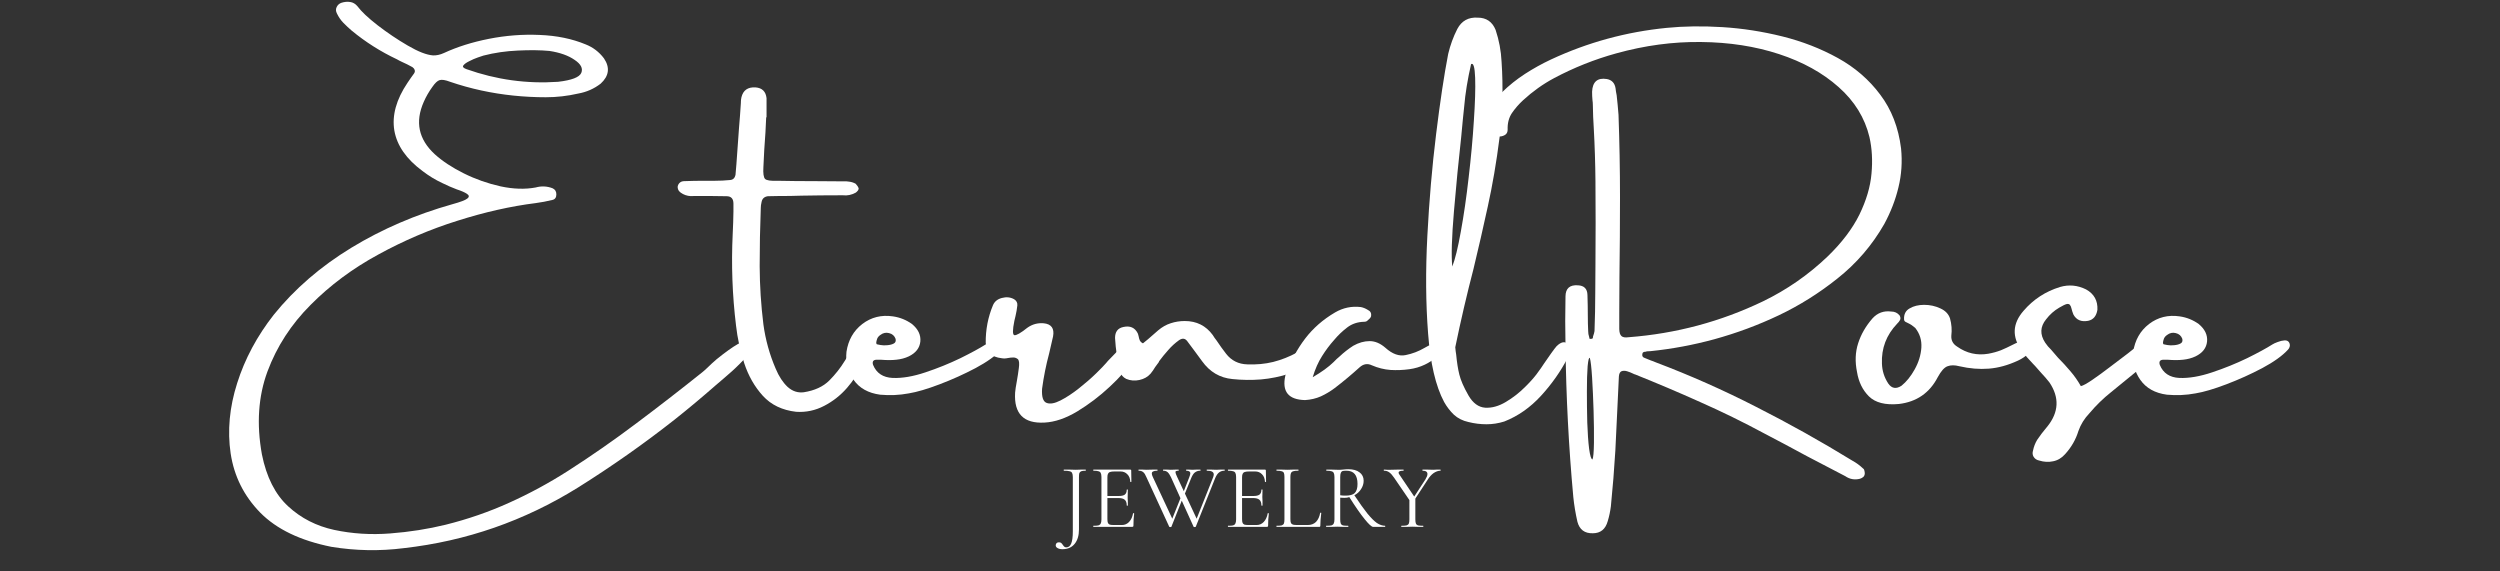<svg version="1.0" preserveAspectRatio="xMidYMid meet" height="64" viewBox="0 0 210 48" zoomAndPan="magnify" width="280" xmlns:xlink="http://www.w3.org/1999/xlink" xmlns="http://www.w3.org/2000/svg"><rect x="0" y="0" width="210" height="48" fill="#333333" stroke="none"/><defs><g></g></defs><g fill-opacity="1" fill="#ffffff"><g transform="translate(18.953, 35.138)"><g><path d="M 44.062 -5.516 C 43.801 -5.211 43.516 -4.906 43.203 -4.594 C 42.898 -4.289 42.676 -4.078 42.531 -3.953 C 42.07 -3.547 41.613 -3.148 41.156 -2.766 C 40.039 -1.785 38.898 -0.832 37.734 0.094 C 35.129 2.145 32.41 4.055 29.578 5.828 C 25.086 8.617 20.219 10.312 14.969 10.906 C 12.957 11.164 10.93 11.129 8.891 10.797 C 6.273 10.273 4.281 9.316 2.906 7.922 C 1.539 6.523 0.711 4.867 0.422 2.953 C 0.141 1.047 0.32 -0.922 0.969 -2.953 C 1.613 -4.992 2.641 -6.91 4.047 -8.703 C 5.805 -10.879 7.977 -12.754 10.562 -14.328 C 13.145 -15.898 15.973 -17.117 19.047 -17.984 C 19.734 -18.172 20.156 -18.332 20.312 -18.469 C 20.477 -18.602 20.461 -18.734 20.266 -18.859 C 20.078 -18.984 19.789 -19.109 19.406 -19.234 C 19.02 -19.379 18.613 -19.555 18.188 -19.766 C 17.613 -20.035 17.066 -20.367 16.547 -20.766 C 15.18 -21.773 14.391 -22.91 14.172 -24.172 C 13.961 -25.441 14.332 -26.781 15.281 -28.188 C 15.375 -28.32 15.461 -28.453 15.547 -28.578 C 15.641 -28.711 15.734 -28.844 15.828 -28.969 C 15.898 -29.07 15.914 -29.172 15.875 -29.266 C 15.844 -29.359 15.781 -29.438 15.688 -29.5 C 15.395 -29.664 15.102 -29.812 14.812 -29.938 C 14.656 -30.008 14.516 -30.082 14.391 -30.156 C 13.023 -30.801 11.758 -31.602 10.594 -32.562 C 10.352 -32.77 10.117 -32.988 9.891 -33.219 C 9.672 -33.445 9.488 -33.711 9.344 -34.016 C 9.25 -34.203 9.242 -34.379 9.328 -34.547 C 9.41 -34.723 9.547 -34.844 9.734 -34.906 C 9.992 -34.988 10.238 -35.008 10.469 -34.969 C 10.695 -34.938 10.895 -34.82 11.062 -34.625 C 11.395 -34.176 11.961 -33.641 12.766 -33.016 C 13.578 -32.391 14.422 -31.82 15.297 -31.312 C 16.172 -30.801 16.879 -30.523 17.422 -30.484 C 17.711 -30.473 18.02 -30.539 18.344 -30.688 C 19.438 -31.195 20.691 -31.594 22.109 -31.875 C 23.523 -32.156 24.945 -32.266 26.375 -32.203 C 27.812 -32.148 29.102 -31.883 30.25 -31.406 C 30.863 -31.164 31.375 -30.773 31.781 -30.234 C 32.301 -29.461 32.207 -28.754 31.5 -28.109 C 30.945 -27.68 30.32 -27.406 29.625 -27.281 C 28.707 -27.07 27.797 -26.969 26.891 -26.969 C 25.984 -26.969 25.078 -27.016 24.172 -27.109 C 22.348 -27.297 20.578 -27.68 18.859 -28.266 C 18.453 -28.422 18.156 -28.469 17.969 -28.406 C 17.789 -28.352 17.586 -28.16 17.359 -27.828 C 17.078 -27.441 16.836 -27.023 16.641 -26.578 C 15.898 -24.898 16.207 -23.438 17.562 -22.188 C 18.207 -21.602 19.02 -21.066 20 -20.578 C 20.988 -20.086 22.02 -19.723 23.094 -19.484 C 24.164 -19.254 25.148 -19.223 26.047 -19.391 C 26.516 -19.523 26.984 -19.504 27.453 -19.328 C 27.672 -19.234 27.781 -19.062 27.781 -18.812 C 27.781 -18.551 27.672 -18.395 27.453 -18.344 C 26.984 -18.227 26.516 -18.141 26.047 -18.078 C 23.953 -17.816 21.758 -17.32 19.469 -16.594 C 17.176 -15.875 14.957 -14.926 12.812 -13.75 C 10.664 -12.582 8.773 -11.176 7.141 -9.531 C 5.504 -7.895 4.297 -6.031 3.516 -3.938 C 2.742 -1.844 2.586 0.477 3.047 3.031 C 3.43 4.938 4.164 6.391 5.25 7.391 C 6.332 8.391 7.625 9.051 9.125 9.375 C 10.625 9.695 12.188 9.797 13.812 9.672 C 15.445 9.547 17.004 9.301 18.484 8.938 C 20.336 8.477 22.113 7.863 23.812 7.094 C 25.508 6.332 27.156 5.441 28.75 4.422 C 30.719 3.16 32.633 1.828 34.5 0.422 C 36.363 -0.973 38.211 -2.406 40.047 -3.875 C 40.117 -3.926 40.258 -4.051 40.469 -4.25 C 40.676 -4.457 40.93 -4.691 41.234 -4.953 C 42.703 -6.141 43.609 -6.656 43.953 -6.5 C 44.148 -6.445 44.273 -6.336 44.328 -6.172 C 44.391 -6.004 44.301 -5.785 44.062 -5.516 Z M 21.656 -30.469 C 21.582 -30.445 21.426 -30.395 21.188 -30.312 C 20.945 -30.227 20.707 -30.125 20.469 -30 C 20.227 -29.883 20.062 -29.766 19.969 -29.641 C 19.883 -29.523 19.973 -29.422 20.234 -29.328 C 22.734 -28.441 25.297 -28.086 27.922 -28.266 C 29.066 -28.398 29.719 -28.648 29.875 -29.016 C 30.031 -29.391 29.844 -29.754 29.312 -30.109 C 28.789 -30.473 28.086 -30.723 27.203 -30.859 C 26.441 -30.93 25.555 -30.941 24.547 -30.891 C 23.547 -30.848 22.582 -30.707 21.656 -30.469 Z M 21.656 -30.469"></path></g></g></g><g fill-opacity="1" fill="#ffffff"><g transform="translate(62.078, 35.138)"><g><path d="M 9.984 -6.219 C 10.172 -6.375 10.305 -6.426 10.391 -6.375 C 10.484 -6.332 10.551 -6.242 10.594 -6.109 C 10.633 -5.973 10.656 -5.836 10.656 -5.703 C 10.633 -5.441 10.582 -5.195 10.5 -4.969 C 10.414 -4.738 10.359 -4.586 10.328 -4.516 C 10.297 -4.492 10.281 -4.484 10.281 -4.484 C 10.031 -3.836 9.629 -3.195 9.078 -2.562 C 8.535 -1.938 7.895 -1.43 7.156 -1.047 C 6.414 -0.66 5.629 -0.492 4.797 -0.547 C 3.629 -0.68 2.695 -1.129 2 -1.891 C 1.312 -2.648 0.789 -3.562 0.438 -4.625 C 0.094 -5.688 -0.133 -6.738 -0.25 -7.781 C -0.562 -10.332 -0.656 -12.898 -0.531 -15.484 C -0.5 -16.117 -0.477 -16.75 -0.469 -17.375 C -0.469 -17.594 -0.469 -17.812 -0.469 -18.031 C -0.469 -18.445 -0.66 -18.656 -1.047 -18.656 C -1.453 -18.656 -1.859 -18.66 -2.266 -18.672 C -2.711 -18.672 -3.164 -18.672 -3.625 -18.672 C -3.688 -18.672 -3.75 -18.672 -3.812 -18.672 C -4.133 -18.641 -4.438 -18.695 -4.719 -18.844 C -4.844 -18.906 -4.945 -18.984 -5.031 -19.078 C -5.113 -19.18 -5.156 -19.305 -5.156 -19.453 C -5.133 -19.598 -5.07 -19.711 -4.969 -19.797 C -4.875 -19.879 -4.75 -19.922 -4.594 -19.922 C -4.062 -19.941 -3.523 -19.953 -2.984 -19.953 C -2.66 -19.953 -2.336 -19.953 -2.016 -19.953 C -1.598 -19.953 -1.176 -19.973 -0.75 -20.016 C -0.508 -20.035 -0.359 -20.176 -0.297 -20.438 C -0.266 -20.738 -0.238 -21.047 -0.219 -21.359 C -0.145 -22.379 -0.07 -23.395 0 -24.406 C 0.062 -25.113 0.113 -25.812 0.156 -26.5 C 0.156 -26.52 0.156 -26.539 0.156 -26.562 C 0.156 -26.695 0.172 -26.832 0.203 -26.969 C 0.348 -27.562 0.742 -27.836 1.391 -27.797 C 1.941 -27.754 2.25 -27.453 2.312 -26.891 C 2.32 -26.516 2.32 -26.133 2.312 -25.75 C 2.312 -25.594 2.312 -25.438 2.312 -25.281 C 2.312 -25.281 2.301 -25.281 2.281 -25.281 C 2.258 -24.852 2.238 -24.426 2.219 -24 C 2.145 -23.039 2.086 -22.07 2.047 -21.094 C 2.016 -20.57 2.062 -20.242 2.188 -20.109 C 2.312 -19.984 2.656 -19.93 3.219 -19.953 C 4.258 -19.93 5.297 -19.922 6.328 -19.922 C 7.066 -19.922 7.805 -19.914 8.547 -19.906 C 8.617 -19.906 8.691 -19.906 8.766 -19.906 C 8.941 -19.914 9.113 -19.906 9.281 -19.875 C 9.457 -19.852 9.629 -19.797 9.797 -19.703 C 9.848 -19.648 9.895 -19.594 9.938 -19.531 C 9.977 -19.477 10.016 -19.41 10.047 -19.328 C 10.047 -19.234 10.016 -19.156 9.953 -19.094 C 9.898 -19.031 9.848 -18.984 9.797 -18.953 C 9.453 -18.766 9.098 -18.691 8.734 -18.734 C 8.68 -18.734 8.617 -18.734 8.547 -18.734 C 7.43 -18.734 6.332 -18.723 5.25 -18.703 C 4.633 -18.68 4.016 -18.672 3.391 -18.672 C 3.348 -18.672 3.312 -18.672 3.281 -18.672 C 3 -18.672 2.711 -18.664 2.422 -18.656 C 2.117 -18.613 1.941 -18.445 1.891 -18.156 C 1.848 -17.977 1.828 -17.812 1.828 -17.656 C 1.766 -16.031 1.734 -14.398 1.734 -12.766 C 1.742 -11.129 1.848 -9.504 2.047 -7.891 C 2.223 -6.598 2.566 -5.359 3.078 -4.172 C 3.348 -3.523 3.68 -3.016 4.078 -2.641 C 4.484 -2.273 4.938 -2.125 5.438 -2.188 C 6.352 -2.332 7.066 -2.66 7.578 -3.172 C 8.086 -3.68 8.52 -4.227 8.875 -4.812 C 9.207 -5.383 9.578 -5.852 9.984 -6.219 Z M 9.984 -6.219"></path></g></g></g><g fill-opacity="1" fill="#ffffff"><g transform="translate(71.293, 35.138)"><g><path d="M 2.688 -4.922 C 2.664 -4.922 2.648 -4.922 2.641 -4.922 C 2.641 -4.922 2.645 -4.922 2.656 -4.922 C 2.656 -4.922 2.664 -4.922 2.688 -4.922 Z M 11.5 -6.203 C 11.594 -6.266 11.738 -6.332 11.938 -6.406 C 12.145 -6.488 12.344 -6.535 12.531 -6.547 C 12.719 -6.555 12.848 -6.488 12.922 -6.344 C 12.973 -6.227 12.984 -6.117 12.953 -6.016 C 12.93 -5.922 12.883 -5.836 12.812 -5.766 C 12.344 -5.254 11.625 -4.738 10.656 -4.219 C 9.688 -3.707 8.68 -3.254 7.641 -2.859 C 6.598 -2.461 5.734 -2.207 5.047 -2.094 C 4.254 -1.945 3.453 -1.91 2.641 -1.984 C 1.641 -2.117 0.895 -2.535 0.406 -3.234 C -0.082 -3.93 -0.281 -4.719 -0.188 -5.594 C -0.039 -6.57 0.398 -7.348 1.141 -7.922 C 1.891 -8.492 2.75 -8.707 3.719 -8.562 C 4.301 -8.477 4.832 -8.266 5.312 -7.922 C 5.832 -7.492 6.066 -7.004 6.016 -6.453 C 5.961 -5.91 5.641 -5.492 5.047 -5.203 C 4.734 -5.055 4.383 -4.961 4 -4.922 C 3.625 -4.879 3.188 -4.879 2.688 -4.922 C 2.688 -4.922 2.672 -4.922 2.641 -4.922 C 2.617 -4.922 2.578 -4.922 2.516 -4.922 C 2.461 -4.922 2.41 -4.922 2.359 -4.922 C 2.203 -4.922 2.098 -4.879 2.047 -4.797 C 2.004 -4.711 2.004 -4.609 2.047 -4.484 C 2.328 -3.797 2.875 -3.43 3.688 -3.391 C 4.5 -3.359 5.414 -3.516 6.438 -3.859 C 7.469 -4.203 8.445 -4.598 9.375 -5.047 C 10.301 -5.504 11.008 -5.891 11.5 -6.203 Z M 2.656 -7 C 2.531 -6.914 2.441 -6.812 2.391 -6.688 C 2.348 -6.562 2.32 -6.457 2.312 -6.375 C 2.312 -6.289 2.328 -6.238 2.359 -6.219 C 2.391 -6.207 2.492 -6.188 2.672 -6.156 C 2.848 -6.125 3.039 -6.117 3.25 -6.141 C 3.469 -6.16 3.645 -6.207 3.781 -6.281 C 3.926 -6.352 3.977 -6.484 3.938 -6.672 C 3.844 -6.93 3.66 -7.094 3.391 -7.156 C 3.129 -7.227 2.883 -7.176 2.656 -7 Z M 2.656 -7"></path></g></g></g><g fill-opacity="1" fill="#ffffff"><g transform="translate(82.941, 35.138)"><g><path d="M 11.203 -5.953 C 11.516 -6.266 11.789 -6.383 12.031 -6.312 C 12.27 -6.25 12.414 -6.078 12.469 -5.797 C 12.531 -5.516 12.445 -5.195 12.219 -4.844 C 11.758 -4.156 11.109 -3.422 10.266 -2.641 C 9.43 -1.859 8.523 -1.172 7.547 -0.578 C 6.578 0.004 5.66 0.316 4.797 0.359 C 3.047 0.453 2.223 -0.383 2.328 -2.156 C 2.348 -2.395 2.395 -2.707 2.469 -3.094 C 2.539 -3.488 2.598 -3.863 2.641 -4.219 C 2.691 -4.582 2.672 -4.828 2.578 -4.953 C 2.461 -5.055 2.332 -5.109 2.188 -5.109 C 2.039 -5.109 1.883 -5.094 1.719 -5.062 C 1.531 -5.02 1.359 -5.016 1.203 -5.047 C 0.336 -5.141 -0.109 -5.578 -0.141 -6.359 C -0.148 -7.453 0.051 -8.5 0.469 -9.5 C 0.602 -9.812 0.852 -10.016 1.219 -10.109 C 1.594 -10.211 1.938 -10.176 2.25 -10 C 2.445 -9.875 2.535 -9.703 2.516 -9.484 C 2.484 -9.18 2.43 -8.879 2.359 -8.578 C 2.328 -8.453 2.297 -8.32 2.266 -8.188 C 2.109 -7.414 2.109 -7.016 2.266 -6.984 C 2.43 -6.953 2.797 -7.16 3.359 -7.609 C 3.766 -7.898 4.219 -8.023 4.719 -7.984 C 5.375 -7.922 5.641 -7.551 5.516 -6.875 C 5.41 -6.406 5.301 -5.93 5.188 -5.453 C 4.926 -4.473 4.727 -3.484 4.594 -2.484 C 4.551 -1.805 4.676 -1.41 4.969 -1.297 C 5.258 -1.18 5.648 -1.25 6.141 -1.5 C 6.629 -1.75 7.145 -2.086 7.688 -2.516 C 8.227 -2.941 8.707 -3.359 9.125 -3.766 C 9.539 -4.172 9.828 -4.469 9.984 -4.656 C 10.055 -4.75 10.172 -4.875 10.328 -5.031 C 10.484 -5.195 10.645 -5.363 10.812 -5.531 C 11 -5.719 11.129 -5.859 11.203 -5.953 Z M 11.203 -5.953"></path></g></g></g><g fill-opacity="1" fill="#ffffff"><g transform="translate(93.82, 35.138)"><g><path d="M 16.641 -5.922 C 16.641 -5.922 16.645 -5.922 16.656 -5.922 C 16.75 -5.91 16.844 -5.879 16.938 -5.828 C 17.031 -5.785 17.086 -5.695 17.109 -5.562 C 17.16 -5.32 17.098 -5.133 16.922 -5 C 16.16 -4.469 15.348 -4.051 14.484 -3.75 C 13.703 -3.5 12.91 -3.336 12.109 -3.266 C 11.316 -3.203 10.516 -3.211 9.703 -3.297 C 8.648 -3.398 7.801 -3.898 7.156 -4.797 C 6.957 -5.066 6.754 -5.344 6.547 -5.625 C 6.336 -5.895 6.125 -6.18 5.906 -6.484 C 5.727 -6.723 5.5 -6.75 5.219 -6.562 C 4.883 -6.32 4.582 -6.047 4.312 -5.734 C 4.039 -5.43 3.785 -5.117 3.547 -4.797 C 3.535 -4.742 3.516 -4.703 3.484 -4.672 C 3.398 -4.566 3.312 -4.445 3.219 -4.312 C 3.102 -4.113 2.973 -3.926 2.828 -3.75 C 2.586 -3.477 2.273 -3.301 1.891 -3.219 C 1.504 -3.133 1.133 -3.164 0.781 -3.312 C 0.52 -3.445 0.352 -3.641 0.281 -3.891 C 0.039 -4.836 -0.102 -5.789 -0.156 -6.75 C -0.156 -7.27 0.078 -7.578 0.547 -7.672 C 1.109 -7.797 1.508 -7.617 1.75 -7.141 C 1.781 -7.066 1.805 -6.977 1.828 -6.875 C 1.848 -6.758 1.879 -6.648 1.922 -6.547 C 1.973 -6.441 2.062 -6.359 2.188 -6.297 C 2.344 -6.422 2.484 -6.535 2.609 -6.641 C 2.898 -6.898 3.188 -7.148 3.469 -7.391 C 3.801 -7.672 4.148 -7.867 4.516 -7.984 C 4.891 -8.109 5.285 -8.172 5.703 -8.172 C 6.691 -8.172 7.473 -7.781 8.047 -7 C 8.148 -6.832 8.258 -6.676 8.375 -6.531 C 8.633 -6.145 8.898 -5.773 9.172 -5.422 C 9.617 -4.848 10.211 -4.551 10.953 -4.531 C 11.711 -4.5 12.438 -4.566 13.125 -4.734 C 13.82 -4.91 14.492 -5.176 15.141 -5.531 C 15.16 -5.551 15.188 -5.57 15.219 -5.594 C 15.438 -5.719 15.66 -5.816 15.891 -5.891 C 16.129 -5.973 16.379 -5.984 16.641 -5.922 Z M 16.641 -5.922"></path></g></g></g><g fill-opacity="1" fill="#ffffff"><g transform="translate(109.376, 35.138)"><g><path d="M 11.547 -6.344 C 11.641 -6.32 11.703 -6.289 11.734 -6.25 C 11.766 -6.219 11.801 -6.145 11.844 -6.031 C 11.875 -5.926 11.832 -5.797 11.719 -5.641 C 11.613 -5.492 11.52 -5.375 11.438 -5.281 C 10.738 -4.633 9.93 -4.25 9.016 -4.125 C 8.484 -4.051 7.953 -4.031 7.422 -4.062 C 6.891 -4.102 6.367 -4.234 5.859 -4.453 C 5.492 -4.629 5.148 -4.57 4.828 -4.281 C 4.16 -3.676 3.469 -3.098 2.75 -2.547 C 2.375 -2.266 1.984 -2.031 1.578 -1.844 C 1.172 -1.664 0.727 -1.562 0.25 -1.531 C -1.156 -1.562 -1.707 -2.25 -1.406 -3.594 C -1.395 -3.656 -1.375 -3.703 -1.344 -3.734 C -0.945 -4.828 -0.414 -5.812 0.25 -6.688 C 0.914 -7.562 1.754 -8.297 2.766 -8.891 C 3.441 -9.285 4.164 -9.438 4.938 -9.344 C 5.145 -9.301 5.336 -9.223 5.516 -9.109 C 5.742 -9.004 5.836 -8.828 5.797 -8.578 C 5.773 -8.504 5.738 -8.441 5.688 -8.391 C 5.633 -8.336 5.578 -8.285 5.516 -8.234 C 5.484 -8.191 5.441 -8.16 5.391 -8.141 C 5.336 -8.117 5.281 -8.109 5.219 -8.109 C 4.664 -8.098 4.188 -7.938 3.781 -7.625 C 3.383 -7.32 3.023 -6.977 2.703 -6.594 C 2.328 -6.176 1.984 -5.719 1.672 -5.219 C 1.359 -4.727 1.098 -4.141 0.891 -3.453 C 1.629 -3.879 2.211 -4.301 2.641 -4.719 C 2.723 -4.812 2.812 -4.898 2.906 -4.984 C 2.988 -5.055 3.066 -5.125 3.141 -5.188 C 3.504 -5.531 3.891 -5.832 4.297 -6.094 C 4.754 -6.352 5.211 -6.484 5.672 -6.484 C 6.129 -6.484 6.57 -6.297 7 -5.922 C 7.582 -5.398 8.148 -5.195 8.703 -5.312 C 9.266 -5.426 9.785 -5.625 10.266 -5.906 C 10.742 -6.195 11.172 -6.344 11.547 -6.344 Z M 11.547 -6.344"></path></g></g></g><g fill-opacity="1" fill="#ffffff"><g transform="translate(120.054, 35.138)"><g><path d="M 10.703 -6.062 C 11.066 -6.414 11.375 -6.484 11.625 -6.266 C 11.875 -6.055 11.875 -5.656 11.625 -5.062 C 11.039 -3.938 10.297 -2.879 9.391 -1.891 C 8.492 -0.91 7.469 -0.191 6.312 0.266 C 5.82 0.422 5.32 0.5 4.812 0.5 C 4.301 0.5 3.797 0.438 3.297 0.312 C 2.816 0.207 2.41 0.004 2.078 -0.297 C 1.754 -0.609 1.477 -0.969 1.25 -1.375 C 0.539 -2.707 0.094 -4.625 -0.094 -7.125 C -0.289 -9.633 -0.312 -12.367 -0.156 -15.328 C 0 -18.297 0.242 -21.141 0.578 -23.859 C 0.91 -26.578 1.25 -28.828 1.594 -30.609 C 1.77 -31.348 2.023 -32.047 2.359 -32.703 C 2.723 -33.391 3.297 -33.707 4.078 -33.656 C 4.797 -33.656 5.297 -33.312 5.578 -32.625 C 5.867 -31.758 6.035 -30.867 6.078 -29.953 C 6.223 -27.816 6.164 -25.688 5.906 -23.562 C 5.645 -21.508 5.316 -19.586 4.922 -17.797 C 4.535 -16.016 4.133 -14.266 3.719 -12.547 C 3.176 -10.461 2.664 -8.27 2.188 -5.969 C 2.207 -5.738 2.234 -5.531 2.266 -5.344 C 2.328 -4.695 2.414 -4.141 2.531 -3.672 C 2.645 -3.203 2.898 -2.617 3.297 -1.922 C 3.672 -1.273 4.141 -0.93 4.703 -0.891 C 5.266 -0.859 5.844 -1.02 6.438 -1.375 C 7.031 -1.727 7.57 -2.148 8.062 -2.641 C 8.562 -3.129 8.945 -3.578 9.219 -3.984 C 9.301 -4.086 9.441 -4.289 9.641 -4.594 C 9.848 -4.895 10.051 -5.188 10.25 -5.469 C 10.457 -5.758 10.609 -5.957 10.703 -6.062 Z M 1.938 -12.75 C 2.176 -13.352 2.414 -14.332 2.656 -15.688 C 2.906 -17.051 3.125 -18.562 3.312 -20.219 C 3.508 -21.883 3.656 -23.473 3.75 -24.984 C 3.852 -26.492 3.891 -27.695 3.859 -28.594 C 3.828 -29.5 3.711 -29.883 3.516 -29.75 C 3.223 -28.469 3.031 -27.281 2.938 -26.188 C 2.875 -25.613 2.789 -24.766 2.688 -23.641 C 2.469 -21.68 2.266 -19.598 2.078 -17.391 C 1.891 -15.18 1.844 -13.633 1.938 -12.75 Z M 1.938 -12.75"></path></g></g></g><g fill-opacity="1" fill="#ffffff"><g transform="translate(130.58, 35.138)"><g><path d="M 2.969 -5.062 C 2.895 -5.145 2.832 -4.914 2.781 -4.375 C 2.738 -3.832 2.719 -3.129 2.719 -2.266 C 2.719 -1.41 2.727 -0.539 2.75 0.344 C 2.781 1.227 2.832 1.969 2.906 2.562 C 2.988 3.156 3.082 3.453 3.188 3.453 C 3.258 3.316 3.301 2.852 3.312 2.062 C 3.32 1.281 3.312 0.383 3.281 -0.625 C 3.25 -1.645 3.207 -2.578 3.156 -3.422 C 3.102 -4.273 3.039 -4.82 2.969 -5.062 Z M 5.406 -3.516 C 5.375 -2.754 5.336 -1.984 5.297 -1.203 C 5.242 0.098 5.18 1.406 5.109 2.719 C 5.016 4.27 4.891 5.828 4.734 7.391 C 4.68 7.816 4.594 8.234 4.469 8.641 C 4.281 9.316 3.863 9.656 3.219 9.656 C 2.531 9.676 2.098 9.352 1.922 8.688 C 1.766 8 1.648 7.305 1.578 6.609 C 1.191 2.398 0.973 -1.82 0.922 -6.062 C 0.891 -7.469 0.891 -8.863 0.922 -10.25 C 0.93 -10.914 1.281 -11.223 1.969 -11.172 C 2.488 -11.148 2.754 -10.879 2.766 -10.359 C 2.785 -9.785 2.797 -9.203 2.797 -8.609 C 2.797 -8.191 2.805 -7.758 2.828 -7.312 C 2.828 -7.156 2.852 -7 2.906 -6.844 C 2.926 -6.781 2.938 -6.734 2.938 -6.703 C 2.938 -6.68 2.945 -6.672 2.969 -6.672 C 2.988 -6.672 3.004 -6.672 3.016 -6.672 C 3.035 -6.672 3.055 -6.672 3.078 -6.672 C 3.086 -6.672 3.109 -6.676 3.141 -6.688 C 3.172 -6.695 3.195 -6.711 3.219 -6.734 C 3.219 -6.785 3.223 -6.832 3.234 -6.875 C 3.297 -7.039 3.336 -7.191 3.359 -7.328 C 3.398 -8.41 3.422 -9.484 3.422 -10.547 C 3.422 -11.348 3.426 -12.145 3.438 -12.938 C 3.457 -15.25 3.457 -17.57 3.438 -19.906 C 3.426 -21.383 3.379 -22.867 3.297 -24.359 C 3.254 -25.004 3.227 -25.66 3.219 -26.328 C 3.219 -26.461 3.207 -26.594 3.188 -26.719 C 3.164 -26.957 3.156 -27.195 3.156 -27.438 C 3.195 -28.27 3.609 -28.625 4.391 -28.5 C 4.805 -28.426 5.051 -28.172 5.125 -27.734 C 5.145 -27.535 5.176 -27.336 5.219 -27.141 C 5.281 -26.598 5.332 -26.051 5.375 -25.5 C 5.457 -23.207 5.5 -20.906 5.5 -18.594 C 5.5 -16.344 5.484 -14.086 5.453 -11.828 C 5.453 -10.816 5.445 -9.801 5.438 -8.781 C 5.438 -8.707 5.438 -8.633 5.438 -8.562 C 5.438 -8.207 5.438 -7.852 5.438 -7.5 C 5.445 -7.207 5.508 -7.008 5.625 -6.906 C 5.738 -6.801 5.941 -6.77 6.234 -6.812 C 10.191 -7.113 13.953 -8.117 17.516 -9.828 C 19.516 -10.797 21.316 -12.047 22.922 -13.578 C 24.129 -14.742 25.023 -15.922 25.609 -17.109 C 26.191 -18.305 26.531 -19.453 26.625 -20.547 C 26.727 -21.641 26.672 -22.664 26.453 -23.625 C 26.066 -25.238 25.203 -26.641 23.859 -27.828 C 22.523 -29.016 20.859 -29.938 18.859 -30.594 C 16.859 -31.25 14.676 -31.586 12.312 -31.609 C 9.957 -31.641 7.582 -31.32 5.188 -30.656 C 3.375 -30.156 1.633 -29.461 -0.031 -28.578 C -0.969 -28.078 -1.836 -27.457 -2.641 -26.719 C -3.004 -26.383 -3.316 -26.023 -3.578 -25.641 C -3.836 -25.254 -3.957 -24.789 -3.938 -24.25 C -3.938 -24.062 -4 -23.922 -4.125 -23.828 C -4.258 -23.734 -4.414 -23.68 -4.594 -23.672 C -4.801 -23.648 -5.02 -23.656 -5.25 -23.688 C -5.645 -23.781 -5.875 -24.039 -5.938 -24.469 C -5.957 -24.895 -5.863 -25.312 -5.656 -25.719 C -5.344 -26.352 -4.926 -26.91 -4.406 -27.391 C -3.812 -27.973 -3.164 -28.488 -2.469 -28.938 C -1.781 -29.383 -1.055 -29.785 -0.297 -30.141 C 2.785 -31.578 6.023 -32.461 9.422 -32.797 C 10.867 -32.941 12.43 -32.961 14.109 -32.859 C 15.797 -32.754 17.473 -32.492 19.141 -32.078 C 20.816 -31.66 22.367 -31.055 23.797 -30.266 C 25.234 -29.473 26.422 -28.445 27.359 -27.188 C 28.305 -25.938 28.891 -24.43 29.109 -22.672 C 29.223 -21.547 29.148 -20.457 28.891 -19.406 C 28.641 -18.352 28.242 -17.328 27.703 -16.328 C 26.68 -14.535 25.359 -13 23.734 -11.719 C 22.203 -10.5 20.57 -9.477 18.844 -8.656 C 17.113 -7.832 15.305 -7.16 13.422 -6.641 C 11.66 -6.16 9.875 -5.828 8.062 -5.641 C 7.957 -5.641 7.848 -5.633 7.734 -5.625 C 7.723 -5.602 7.695 -5.594 7.656 -5.594 C 7.57 -5.594 7.504 -5.578 7.453 -5.547 C 7.41 -5.523 7.383 -5.473 7.375 -5.391 C 7.344 -5.223 7.414 -5.113 7.594 -5.062 C 7.77 -4.988 7.938 -4.922 8.094 -4.859 C 8.227 -4.816 8.363 -4.766 8.5 -4.703 C 11.395 -3.609 14.211 -2.359 16.953 -0.953 C 19.703 0.441 22.383 1.941 25 3.547 C 25.344 3.734 25.648 3.957 25.922 4.219 C 25.984 4.258 26.02 4.32 26.031 4.406 C 26.051 4.488 26.062 4.566 26.062 4.641 C 26.051 4.773 26.004 4.875 25.922 4.938 C 25.848 5 25.758 5.047 25.656 5.078 C 25.207 5.191 24.797 5.117 24.422 4.859 C 23.359 4.297 22.281 3.734 21.188 3.172 C 20 2.523 18.805 1.891 17.609 1.266 C 15.848 0.316 14.062 -0.555 12.25 -1.359 C 10.445 -2.172 8.617 -2.945 6.766 -3.688 C 6.711 -3.695 6.66 -3.719 6.609 -3.75 C 6.441 -3.832 6.27 -3.898 6.094 -3.953 C 5.914 -4.004 5.758 -4.004 5.625 -3.953 C 5.5 -3.898 5.426 -3.754 5.406 -3.516 Z M 5.406 -3.516"></path></g></g></g><g fill-opacity="1" fill="#ffffff"><g transform="translate(156.145, 35.138)"><g><path d="M 13.953 -6.594 C 14.266 -6.645 14.457 -6.633 14.531 -6.562 C 14.602 -6.488 14.617 -6.367 14.578 -6.203 C 14.566 -5.91 14.445 -5.648 14.219 -5.422 C 14 -5.203 13.711 -5.008 13.359 -4.844 C 12.523 -4.457 11.711 -4.234 10.922 -4.172 C 10.129 -4.109 9.301 -4.176 8.438 -4.375 C 8.051 -4.477 7.723 -4.477 7.453 -4.375 C 7.18 -4.281 6.906 -3.973 6.625 -3.453 C 5.938 -2.129 4.848 -1.379 3.359 -1.203 C 2.223 -1.098 1.383 -1.312 0.844 -1.844 C 0.312 -2.375 -0.02 -3.055 -0.156 -3.891 C -0.332 -4.754 -0.301 -5.555 -0.062 -6.297 C 0.176 -7.047 0.578 -7.742 1.141 -8.391 C 1.566 -8.859 2.094 -9.051 2.719 -8.969 C 3.008 -8.969 3.242 -8.859 3.422 -8.641 C 3.504 -8.492 3.516 -8.363 3.453 -8.25 C 3.398 -8.145 3.32 -8.047 3.219 -7.953 C 2.312 -7.004 1.883 -5.883 1.938 -4.594 C 1.957 -3.988 2.133 -3.43 2.469 -2.922 C 2.758 -2.504 3.129 -2.441 3.578 -2.734 C 3.992 -3.066 4.363 -3.523 4.688 -4.109 C 5.02 -4.703 5.207 -5.312 5.25 -5.938 C 5.289 -6.562 5.117 -7.113 4.734 -7.594 C 4.535 -7.77 4.344 -7.898 4.156 -7.984 C 4.062 -8.023 3.977 -8.066 3.906 -8.109 C 3.832 -8.16 3.797 -8.227 3.797 -8.312 C 3.773 -8.738 3.93 -9.047 4.266 -9.234 C 4.598 -9.43 5.004 -9.531 5.484 -9.531 C 5.973 -9.531 6.426 -9.43 6.844 -9.234 C 7.258 -9.047 7.531 -8.766 7.656 -8.391 C 7.789 -7.91 7.828 -7.426 7.766 -6.938 C 7.742 -6.539 7.91 -6.234 8.266 -6.016 C 9.055 -5.461 9.922 -5.266 10.859 -5.422 C 11.254 -5.492 11.613 -5.594 11.938 -5.719 C 12.258 -5.852 12.57 -6 12.875 -6.156 C 13.258 -6.352 13.617 -6.5 13.953 -6.594 Z M 13.953 -6.594"></path></g></g></g><g fill-opacity="1" fill="#ffffff"><g transform="translate(169.432, 35.138)"><g><path d="M 11.109 -6.312 C 11.43 -6.25 11.609 -6.078 11.641 -5.797 C 11.68 -5.516 11.535 -5.223 11.203 -4.922 C 10.879 -4.648 10.57 -4.391 10.281 -4.141 C 9.539 -3.535 8.75 -2.891 7.906 -2.203 C 7.238 -1.672 6.629 -1.078 6.078 -0.422 C 5.66 0.016 5.352 0.508 5.156 1.062 C 4.938 1.781 4.566 2.426 4.047 3 C 3.754 3.332 3.414 3.535 3.031 3.609 C 2.656 3.691 2.266 3.672 1.859 3.547 C 1.648 3.504 1.492 3.398 1.391 3.234 C 1.297 3.078 1.281 2.898 1.344 2.703 C 1.406 2.391 1.52 2.094 1.688 1.812 C 1.926 1.457 2.188 1.113 2.469 0.781 C 2.488 0.75 2.516 0.719 2.547 0.688 C 3.516 -0.52 3.57 -1.754 2.719 -3.016 C 2.508 -3.285 2.281 -3.551 2.031 -3.812 C 1.957 -3.906 1.875 -4 1.781 -4.094 C 1.625 -4.281 1.461 -4.457 1.297 -4.625 C 0.984 -4.945 0.68 -5.297 0.391 -5.672 C -0.441 -6.836 -0.391 -7.957 0.547 -9.031 C 1.367 -9.988 2.391 -10.656 3.609 -11.031 C 4.359 -11.25 5.086 -11.18 5.797 -10.828 C 6.473 -10.453 6.789 -9.879 6.75 -9.109 C 6.664 -8.586 6.406 -8.281 5.969 -8.188 C 5.395 -8.082 4.984 -8.258 4.734 -8.719 C 4.66 -8.906 4.609 -9.066 4.578 -9.203 C 4.547 -9.348 4.5 -9.457 4.438 -9.531 C 4.375 -9.602 4.281 -9.625 4.156 -9.594 C 4.031 -9.562 3.828 -9.461 3.547 -9.297 C 3.117 -9.047 2.75 -8.719 2.438 -8.312 C 1.938 -7.695 1.91 -7.047 2.359 -6.359 C 2.504 -6.141 2.672 -5.941 2.859 -5.766 C 3.055 -5.535 3.25 -5.312 3.438 -5.094 C 3.812 -4.719 4.16 -4.336 4.484 -3.953 C 4.816 -3.566 5.109 -3.148 5.359 -2.703 C 5.547 -2.742 5.867 -2.922 6.328 -3.234 C 6.785 -3.547 7.285 -3.91 7.828 -4.328 C 8.367 -4.742 8.863 -5.117 9.312 -5.453 C 9.688 -5.754 9.945 -5.957 10.094 -6.062 C 10.219 -6.156 10.375 -6.223 10.562 -6.266 C 10.75 -6.316 10.93 -6.332 11.109 -6.312 Z M 11.109 -6.312"></path></g></g></g><g fill-opacity="1" fill="#ffffff"><g transform="translate(179.378, 35.138)"><g><path d="M 2.688 -4.922 C 2.664 -4.922 2.648 -4.922 2.641 -4.922 C 2.641 -4.922 2.645 -4.922 2.656 -4.922 C 2.656 -4.922 2.664 -4.922 2.688 -4.922 Z M 11.5 -6.203 C 11.594 -6.266 11.738 -6.332 11.938 -6.406 C 12.145 -6.488 12.344 -6.535 12.531 -6.547 C 12.719 -6.555 12.848 -6.488 12.922 -6.344 C 12.973 -6.227 12.984 -6.117 12.953 -6.016 C 12.93 -5.922 12.883 -5.836 12.812 -5.766 C 12.344 -5.254 11.625 -4.738 10.656 -4.219 C 9.688 -3.707 8.68 -3.254 7.641 -2.859 C 6.598 -2.461 5.734 -2.207 5.047 -2.094 C 4.254 -1.945 3.453 -1.91 2.641 -1.984 C 1.641 -2.117 0.895 -2.535 0.406 -3.234 C -0.082 -3.93 -0.281 -4.719 -0.188 -5.594 C -0.039 -6.57 0.398 -7.348 1.141 -7.922 C 1.891 -8.492 2.75 -8.707 3.719 -8.562 C 4.301 -8.477 4.832 -8.266 5.312 -7.922 C 5.832 -7.492 6.066 -7.004 6.016 -6.453 C 5.961 -5.91 5.641 -5.492 5.047 -5.203 C 4.734 -5.055 4.383 -4.961 4 -4.922 C 3.625 -4.879 3.188 -4.879 2.688 -4.922 C 2.688 -4.922 2.672 -4.922 2.641 -4.922 C 2.617 -4.922 2.578 -4.922 2.516 -4.922 C 2.461 -4.922 2.41 -4.922 2.359 -4.922 C 2.203 -4.922 2.098 -4.879 2.047 -4.797 C 2.004 -4.711 2.004 -4.609 2.047 -4.484 C 2.328 -3.797 2.875 -3.43 3.688 -3.391 C 4.5 -3.359 5.414 -3.516 6.438 -3.859 C 7.469 -4.203 8.445 -4.598 9.375 -5.047 C 10.301 -5.504 11.008 -5.891 11.5 -6.203 Z M 2.656 -7 C 2.531 -6.914 2.441 -6.812 2.391 -6.688 C 2.348 -6.562 2.32 -6.457 2.312 -6.375 C 2.312 -6.289 2.328 -6.238 2.359 -6.219 C 2.391 -6.207 2.492 -6.188 2.672 -6.156 C 2.848 -6.125 3.039 -6.117 3.25 -6.141 C 3.469 -6.16 3.645 -6.207 3.781 -6.281 C 3.926 -6.352 3.977 -6.484 3.938 -6.672 C 3.844 -6.93 3.66 -7.094 3.391 -7.156 C 3.129 -7.227 2.883 -7.176 2.656 -7 Z M 2.656 -7"></path></g></g></g><g fill-opacity="1" fill="#ffffff"><g transform="translate(89.039, 44.258)"><g><path d="M 2.156 -4.812 C 2.164 -4.812 2.172 -4.797 2.172 -4.766 C 2.172 -4.734 2.164 -4.719 2.156 -4.719 C 1.988 -4.719 1.863 -4.703 1.781 -4.672 C 1.707 -4.641 1.656 -4.586 1.625 -4.516 C 1.602 -4.441 1.594 -4.328 1.594 -4.172 L 1.594 0.219 C 1.594 0.727 1.473 1.129 1.234 1.422 C 0.992 1.723 0.648 1.875 0.203 1.875 C 0.035 1.875 -0.098 1.844 -0.203 1.781 C -0.305 1.727 -0.359 1.648 -0.359 1.547 C -0.359 1.473 -0.332 1.41 -0.281 1.359 C -0.238 1.316 -0.176 1.297 -0.094 1.297 C -0.008 1.297 0.051 1.312 0.094 1.344 C 0.145 1.383 0.195 1.445 0.25 1.531 C 0.301 1.602 0.344 1.648 0.375 1.672 C 0.414 1.703 0.469 1.719 0.531 1.719 C 0.719 1.719 0.852 1.613 0.938 1.406 C 1.031 1.195 1.078 0.852 1.078 0.375 L 1.078 -4.188 C 1.078 -4.344 1.055 -4.457 1.016 -4.531 C 0.984 -4.602 0.914 -4.648 0.812 -4.672 C 0.707 -4.703 0.547 -4.719 0.328 -4.719 C 0.316 -4.719 0.312 -4.734 0.312 -4.766 C 0.312 -4.797 0.316 -4.812 0.328 -4.812 L 0.766 -4.812 C 1.004 -4.801 1.191 -4.797 1.328 -4.797 C 1.461 -4.797 1.625 -4.801 1.812 -4.812 Z M 2.156 -4.812"></path></g></g></g><g fill-opacity="1" fill="#ffffff"><g transform="translate(91.521, 44.258)"><g><path d="M 3.656 -1.141 C 3.656 -1.148 3.664 -1.156 3.688 -1.156 C 3.707 -1.156 3.723 -1.148 3.734 -1.141 C 3.742 -1.141 3.75 -1.133 3.75 -1.125 C 3.707 -0.801 3.688 -0.461 3.688 -0.109 C 3.688 -0.066 3.676 -0.035 3.656 -0.016 C 3.633 -0.004 3.602 0 3.562 0 L 0.328 0 C 0.316 0 0.312 -0.016 0.312 -0.047 C 0.312 -0.078 0.316 -0.094 0.328 -0.094 C 0.523 -0.094 0.664 -0.102 0.75 -0.125 C 0.844 -0.156 0.906 -0.207 0.938 -0.281 C 0.977 -0.352 1 -0.469 1 -0.625 L 1 -4.188 C 1 -4.344 0.977 -4.457 0.938 -4.531 C 0.906 -4.602 0.844 -4.648 0.75 -4.672 C 0.664 -4.703 0.523 -4.719 0.328 -4.719 C 0.316 -4.719 0.312 -4.734 0.312 -4.766 C 0.312 -4.797 0.316 -4.812 0.328 -4.812 L 3.422 -4.812 C 3.473 -4.812 3.5 -4.789 3.5 -4.75 L 3.516 -3.797 C 3.516 -3.785 3.5 -3.773 3.469 -3.766 C 3.445 -3.766 3.43 -3.773 3.422 -3.797 C 3.41 -4.066 3.328 -4.273 3.172 -4.422 C 3.023 -4.578 2.832 -4.656 2.594 -4.656 L 2.125 -4.656 C 1.938 -4.656 1.801 -4.641 1.719 -4.609 C 1.633 -4.578 1.578 -4.523 1.547 -4.453 C 1.516 -4.391 1.5 -4.289 1.5 -4.156 L 1.5 -2.594 L 2.438 -2.594 C 2.676 -2.594 2.848 -2.629 2.953 -2.703 C 3.066 -2.785 3.125 -2.926 3.125 -3.125 C 3.125 -3.133 3.141 -3.141 3.172 -3.141 C 3.203 -3.141 3.219 -3.133 3.219 -3.125 L 3.203 -2.5 C 3.203 -2.352 3.207 -2.242 3.219 -2.172 L 3.219 -1.797 C 3.219 -1.785 3.203 -1.781 3.172 -1.781 C 3.141 -1.781 3.125 -1.785 3.125 -1.797 C 3.125 -2.023 3.066 -2.188 2.953 -2.281 C 2.848 -2.375 2.664 -2.422 2.406 -2.422 L 1.5 -2.422 L 1.5 -0.656 C 1.5 -0.508 1.516 -0.398 1.547 -0.328 C 1.578 -0.266 1.629 -0.219 1.703 -0.188 C 1.785 -0.164 1.914 -0.156 2.094 -0.156 L 2.719 -0.156 C 2.957 -0.156 3.16 -0.242 3.328 -0.422 C 3.492 -0.598 3.602 -0.836 3.656 -1.141 Z M 3.656 -1.141"></path></g></g></g><g fill-opacity="1" fill="#ffffff"><g transform="translate(95.659, 44.258)"><g><path d="M 7.203 -4.812 C 7.211 -4.812 7.219 -4.797 7.219 -4.766 C 7.219 -4.734 7.211 -4.719 7.203 -4.719 C 7.023 -4.719 6.875 -4.672 6.75 -4.578 C 6.625 -4.484 6.516 -4.328 6.422 -4.109 L 4.781 0 C 4.77 0.008 4.738 0.016 4.688 0.016 C 4.645 0.016 4.617 0.008 4.609 0 L 3.609 -2.203 L 2.734 0 C 2.734 0.008 2.707 0.016 2.656 0.016 C 2.613 0.016 2.582 0.008 2.562 0 L 0.641 -4.172 C 0.555 -4.379 0.469 -4.52 0.375 -4.594 C 0.281 -4.676 0.156 -4.719 0 -4.719 C -0.02 -4.719 -0.031 -4.734 -0.031 -4.766 C -0.031 -4.797 -0.02 -4.812 0 -4.812 L 0.281 -4.812 C 0.426 -4.801 0.539 -4.797 0.625 -4.797 C 0.812 -4.797 1.016 -4.801 1.234 -4.812 L 1.547 -4.812 C 1.566 -4.812 1.578 -4.797 1.578 -4.766 C 1.578 -4.734 1.566 -4.719 1.547 -4.719 C 1.391 -4.719 1.273 -4.695 1.203 -4.656 C 1.129 -4.625 1.094 -4.566 1.094 -4.484 C 1.094 -4.41 1.117 -4.316 1.172 -4.203 L 2.812 -0.688 L 3.5 -2.406 L 2.703 -4.172 C 2.609 -4.367 2.516 -4.508 2.422 -4.594 C 2.328 -4.676 2.207 -4.719 2.062 -4.719 C 2.039 -4.719 2.031 -4.734 2.031 -4.766 C 2.031 -4.797 2.039 -4.812 2.062 -4.812 L 2.344 -4.812 C 2.488 -4.801 2.602 -4.797 2.688 -4.797 C 2.82 -4.797 2.969 -4.801 3.125 -4.812 L 3.328 -4.812 C 3.348 -4.812 3.359 -4.797 3.359 -4.766 C 3.359 -4.734 3.348 -4.719 3.328 -4.719 C 3.242 -4.719 3.18 -4.707 3.141 -4.688 C 3.098 -4.676 3.078 -4.648 3.078 -4.609 C 3.078 -4.535 3.125 -4.398 3.219 -4.203 L 3.781 -3 L 4.234 -4.156 C 4.297 -4.312 4.328 -4.426 4.328 -4.5 C 4.328 -4.57 4.301 -4.625 4.25 -4.656 C 4.195 -4.695 4.113 -4.719 4 -4.719 C 3.977 -4.719 3.969 -4.734 3.969 -4.766 C 3.969 -4.797 3.977 -4.812 4 -4.812 L 4.172 -4.812 C 4.273 -4.801 4.383 -4.797 4.5 -4.797 C 4.602 -4.797 4.723 -4.801 4.859 -4.812 L 5.172 -4.812 C 5.18 -4.812 5.188 -4.797 5.188 -4.766 C 5.188 -4.734 5.18 -4.719 5.172 -4.719 C 4.992 -4.719 4.844 -4.672 4.719 -4.578 C 4.602 -4.492 4.5 -4.336 4.406 -4.109 L 3.875 -2.797 L 4.859 -0.688 L 6.234 -4.141 C 6.273 -4.242 6.297 -4.332 6.297 -4.406 C 6.297 -4.508 6.25 -4.586 6.156 -4.641 C 6.07 -4.691 5.926 -4.719 5.719 -4.719 C 5.707 -4.719 5.703 -4.734 5.703 -4.766 C 5.703 -4.797 5.707 -4.812 5.719 -4.812 L 6.047 -4.812 C 6.211 -4.801 6.367 -4.797 6.516 -4.797 C 6.617 -4.797 6.738 -4.801 6.875 -4.812 Z M 7.203 -4.812"></path></g></g></g><g fill-opacity="1" fill="#ffffff"><g transform="translate(102.833, 44.258)"><g><path d="M 3.656 -1.141 C 3.656 -1.148 3.664 -1.156 3.688 -1.156 C 3.707 -1.156 3.723 -1.148 3.734 -1.141 C 3.742 -1.141 3.75 -1.133 3.75 -1.125 C 3.707 -0.801 3.688 -0.461 3.688 -0.109 C 3.688 -0.066 3.676 -0.035 3.656 -0.016 C 3.633 -0.004 3.602 0 3.562 0 L 0.328 0 C 0.316 0 0.312 -0.016 0.312 -0.047 C 0.312 -0.078 0.316 -0.094 0.328 -0.094 C 0.523 -0.094 0.664 -0.102 0.75 -0.125 C 0.844 -0.156 0.906 -0.207 0.938 -0.281 C 0.977 -0.352 1 -0.469 1 -0.625 L 1 -4.188 C 1 -4.344 0.977 -4.457 0.938 -4.531 C 0.906 -4.602 0.844 -4.648 0.75 -4.672 C 0.664 -4.703 0.523 -4.719 0.328 -4.719 C 0.316 -4.719 0.312 -4.734 0.312 -4.766 C 0.312 -4.797 0.316 -4.812 0.328 -4.812 L 3.422 -4.812 C 3.473 -4.812 3.5 -4.789 3.5 -4.75 L 3.516 -3.797 C 3.516 -3.785 3.5 -3.773 3.469 -3.766 C 3.445 -3.766 3.43 -3.773 3.422 -3.797 C 3.41 -4.066 3.328 -4.273 3.172 -4.422 C 3.023 -4.578 2.832 -4.656 2.594 -4.656 L 2.125 -4.656 C 1.938 -4.656 1.801 -4.641 1.719 -4.609 C 1.633 -4.578 1.578 -4.523 1.547 -4.453 C 1.516 -4.391 1.5 -4.289 1.5 -4.156 L 1.5 -2.594 L 2.438 -2.594 C 2.676 -2.594 2.848 -2.629 2.953 -2.703 C 3.066 -2.785 3.125 -2.926 3.125 -3.125 C 3.125 -3.133 3.141 -3.141 3.172 -3.141 C 3.203 -3.141 3.219 -3.133 3.219 -3.125 L 3.203 -2.5 C 3.203 -2.352 3.207 -2.242 3.219 -2.172 L 3.219 -1.797 C 3.219 -1.785 3.203 -1.781 3.172 -1.781 C 3.141 -1.781 3.125 -1.785 3.125 -1.797 C 3.125 -2.023 3.066 -2.188 2.953 -2.281 C 2.848 -2.375 2.664 -2.422 2.406 -2.422 L 1.5 -2.422 L 1.5 -0.656 C 1.5 -0.508 1.516 -0.398 1.547 -0.328 C 1.578 -0.266 1.629 -0.219 1.703 -0.188 C 1.785 -0.164 1.914 -0.156 2.094 -0.156 L 2.719 -0.156 C 2.957 -0.156 3.16 -0.242 3.328 -0.422 C 3.492 -0.598 3.602 -0.836 3.656 -1.141 Z M 3.656 -1.141"></path></g></g></g><g fill-opacity="1" fill="#ffffff"><g transform="translate(106.971, 44.258)"><g><path d="M 1.422 -0.656 C 1.422 -0.508 1.438 -0.398 1.469 -0.328 C 1.5 -0.266 1.555 -0.219 1.641 -0.188 C 1.723 -0.164 1.859 -0.156 2.047 -0.156 L 2.875 -0.156 C 3.164 -0.156 3.398 -0.242 3.578 -0.422 C 3.754 -0.609 3.867 -0.859 3.922 -1.172 C 3.922 -1.191 3.938 -1.195 3.969 -1.188 C 4 -1.188 4.016 -1.18 4.016 -1.172 C 3.961 -0.742 3.938 -0.391 3.938 -0.109 C 3.938 -0.066 3.926 -0.035 3.906 -0.016 C 3.895 -0.004 3.867 0 3.828 0 L 0.266 0 C 0.254 0 0.25 -0.016 0.25 -0.047 C 0.25 -0.078 0.254 -0.094 0.266 -0.094 C 0.461 -0.094 0.602 -0.102 0.688 -0.125 C 0.781 -0.156 0.844 -0.207 0.875 -0.281 C 0.906 -0.352 0.922 -0.469 0.922 -0.625 L 0.922 -4.188 C 0.922 -4.344 0.906 -4.457 0.875 -4.531 C 0.844 -4.602 0.781 -4.648 0.688 -4.672 C 0.602 -4.703 0.461 -4.719 0.266 -4.719 C 0.254 -4.719 0.25 -4.734 0.25 -4.766 C 0.25 -4.797 0.254 -4.812 0.266 -4.812 L 0.641 -4.812 C 0.859 -4.801 1.035 -4.797 1.172 -4.797 C 1.316 -4.797 1.492 -4.801 1.703 -4.812 L 2.078 -4.812 C 2.098 -4.812 2.109 -4.797 2.109 -4.766 C 2.109 -4.734 2.098 -4.719 2.078 -4.719 C 1.891 -4.719 1.75 -4.703 1.656 -4.672 C 1.57 -4.648 1.508 -4.598 1.469 -4.516 C 1.438 -4.441 1.422 -4.332 1.422 -4.188 Z M 1.422 -0.656"></path></g></g></g><g fill-opacity="1" fill="#ffffff"><g transform="translate(111.078, 44.258)"><g><path d="M 5.266 -0.094 C 5.273 -0.094 5.281 -0.078 5.281 -0.047 C 5.281 -0.016 5.273 0 5.266 0 L 4.266 0 C 4.141 0 3.898 -0.219 3.547 -0.656 C 3.191 -1.094 2.766 -1.707 2.266 -2.5 C 2.141 -2.457 2 -2.438 1.844 -2.438 C 1.75 -2.438 1.633 -2.441 1.5 -2.453 L 1.5 -0.625 C 1.5 -0.469 1.516 -0.352 1.547 -0.281 C 1.578 -0.207 1.633 -0.156 1.719 -0.125 C 1.812 -0.102 1.957 -0.094 2.156 -0.094 C 2.176 -0.094 2.188 -0.078 2.188 -0.047 C 2.188 -0.016 2.176 0 2.156 0 C 2 0 1.875 0 1.781 0 L 1.25 -0.016 L 0.719 0 C 0.625 0 0.492 0 0.328 0 C 0.316 0 0.312 -0.016 0.312 -0.047 C 0.312 -0.078 0.316 -0.094 0.328 -0.094 C 0.523 -0.094 0.672 -0.102 0.766 -0.125 C 0.859 -0.156 0.922 -0.207 0.953 -0.281 C 0.992 -0.352 1.016 -0.469 1.016 -0.625 L 1.016 -4.188 C 1.016 -4.344 0.992 -4.457 0.953 -4.531 C 0.922 -4.602 0.859 -4.648 0.766 -4.672 C 0.68 -4.703 0.539 -4.719 0.344 -4.719 C 0.332 -4.719 0.328 -4.734 0.328 -4.766 C 0.328 -4.797 0.332 -4.812 0.344 -4.812 L 0.719 -4.812 C 0.938 -4.801 1.113 -4.797 1.25 -4.797 C 1.344 -4.797 1.43 -4.797 1.516 -4.797 C 1.598 -4.805 1.664 -4.812 1.719 -4.812 C 1.883 -4.832 2.035 -4.844 2.172 -4.844 C 2.586 -4.844 2.906 -4.754 3.125 -4.578 C 3.352 -4.41 3.469 -4.176 3.469 -3.875 C 3.469 -3.625 3.395 -3.391 3.25 -3.172 C 3.113 -2.953 2.926 -2.781 2.688 -2.656 C 3.125 -2 3.488 -1.488 3.781 -1.125 C 4.082 -0.758 4.348 -0.492 4.578 -0.328 C 4.816 -0.172 5.047 -0.094 5.266 -0.094 Z M 1.5 -2.656 C 1.625 -2.633 1.773 -2.625 1.953 -2.625 C 2.305 -2.625 2.562 -2.695 2.719 -2.844 C 2.875 -3 2.953 -3.254 2.953 -3.609 C 2.953 -4.348 2.641 -4.719 2.016 -4.719 C 1.867 -4.719 1.758 -4.707 1.688 -4.688 C 1.625 -4.664 1.578 -4.613 1.547 -4.531 C 1.516 -4.457 1.5 -4.336 1.5 -4.172 Z M 1.5 -2.656"></path></g></g></g><g fill-opacity="1" fill="#ffffff"><g transform="translate(116.264, 44.258)"><g><path d="M 4.734 -4.812 C 4.742 -4.812 4.75 -4.797 4.75 -4.766 C 4.75 -4.734 4.742 -4.719 4.734 -4.719 C 4.547 -4.719 4.352 -4.648 4.156 -4.516 C 3.969 -4.379 3.801 -4.191 3.656 -3.953 L 2.625 -2.375 L 2.625 -0.625 C 2.625 -0.469 2.641 -0.352 2.672 -0.281 C 2.703 -0.207 2.758 -0.156 2.844 -0.125 C 2.938 -0.102 3.082 -0.094 3.281 -0.094 C 3.289 -0.094 3.297 -0.078 3.297 -0.047 C 3.297 -0.016 3.289 0 3.281 0 C 3.125 0 3 0 2.906 0 L 2.375 -0.016 L 1.844 0 C 1.75 0 1.625 0 1.469 0 C 1.445 0 1.438 -0.016 1.438 -0.047 C 1.438 -0.078 1.445 -0.094 1.469 -0.094 C 1.656 -0.094 1.797 -0.102 1.891 -0.125 C 1.984 -0.156 2.047 -0.207 2.078 -0.281 C 2.109 -0.352 2.125 -0.469 2.125 -0.625 L 2.125 -2.25 L 0.844 -4.125 C 0.695 -4.344 0.562 -4.492 0.438 -4.578 C 0.312 -4.672 0.164 -4.719 0 -4.719 C -0.02 -4.719 -0.031 -4.734 -0.031 -4.766 C -0.031 -4.797 -0.02 -4.812 0 -4.812 C 0.051 -4.812 0.141 -4.805 0.266 -4.797 L 0.547 -4.797 C 0.711 -4.797 0.93 -4.801 1.203 -4.812 L 1.625 -4.812 C 1.633 -4.812 1.641 -4.797 1.641 -4.766 C 1.641 -4.734 1.633 -4.719 1.625 -4.719 C 1.352 -4.719 1.219 -4.664 1.219 -4.562 C 1.219 -4.5 1.242 -4.438 1.297 -4.375 L 2.531 -2.547 L 3.469 -3.984 C 3.582 -4.172 3.641 -4.32 3.641 -4.438 C 3.641 -4.625 3.504 -4.719 3.234 -4.719 C 3.223 -4.719 3.219 -4.734 3.219 -4.766 C 3.219 -4.797 3.223 -4.812 3.234 -4.812 L 3.594 -4.812 C 3.781 -4.801 3.957 -4.797 4.125 -4.797 C 4.219 -4.797 4.32 -4.801 4.438 -4.812 Z M 4.734 -4.812"></path></g></g></g></svg>